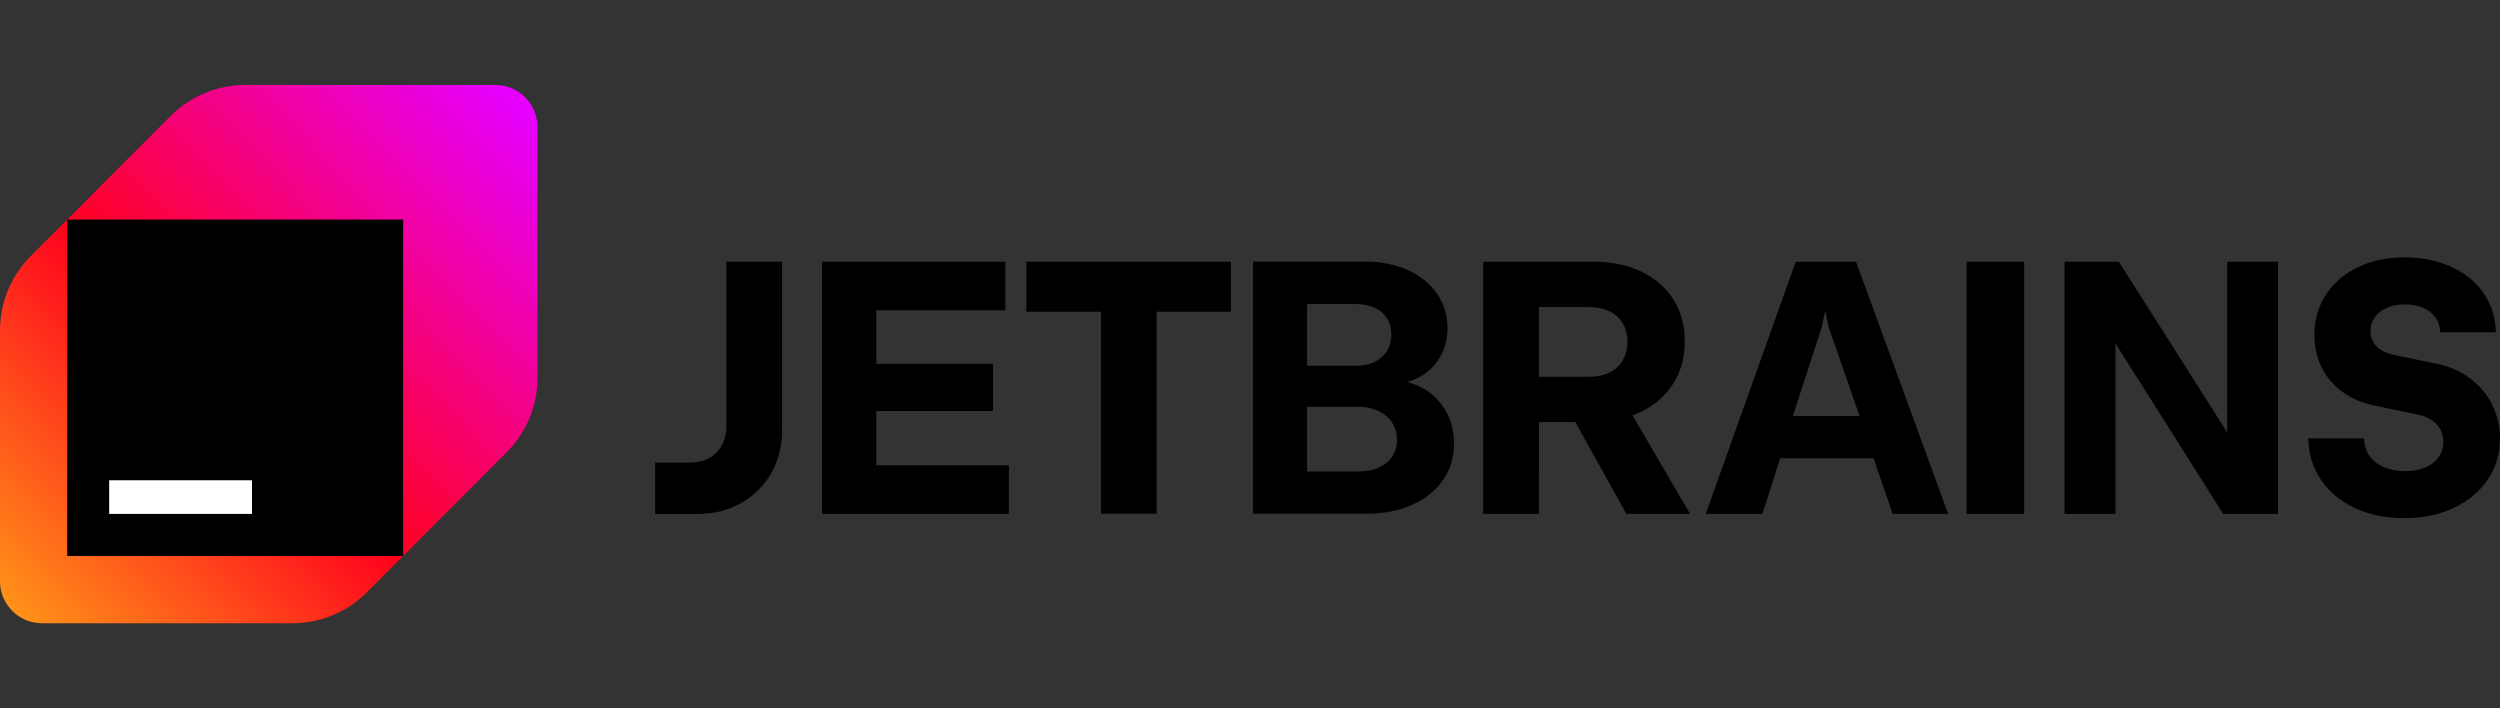<?xml version="1.0" encoding="UTF-8" standalone="no"?>
<svg
   width="352.996"
   height="100"
   viewBox="0 0 352.996 100"
   version="1.1"
   id="svg6"
   sodipodi:docname="jetbrains.svg"
   inkscape:version="1.3.2 (091e20e, 2023-11-25)"
   xmlns:inkscape="http://www.inkscape.org/namespaces/inkscape"
   xmlns:sodipodi="http://sodipodi.sourceforge.net/DTD/sodipodi-0.dtd"
   xmlns="http://www.w3.org/2000/svg"
   xmlns:svg="http://www.w3.org/2000/svg">
  <rect x="0" y="0" width="352.996" height="100" fill="#333333" stroke="none"/>
  <sodipodi:namedview
     id="namedview6"
     pagecolor="#ffffff"
     bordercolor="#000000"
     borderopacity="0.25"
     inkscape:showpageshadow="2"
     inkscape:pageopacity="0.0"
     inkscape:pagecheckerboard="0"
     inkscape:deskcolor="#d1d1d1"
     inkscape:zoom="2.7920044"
     inkscape:cx="183.02264"
     inkscape:cy="22.564434"
     inkscape:window-width="2560"
     inkscape:window-height="1387"
     inkscape:window-x="0"
     inkscape:window-y="25"
     inkscape:window-maximized="1"
     inkscape:current-layer="svg6" />
  <defs
     id="defs3">
    <linearGradient
       id="linear0"
       gradientUnits="userSpaceOnUse"
       x1="0.85"
       y1="62.72"
       x2="62.62"
       y2="1.81"
       gradientTransform="scale(1.56,1.562)">
      <stop
         offset="0"
         style="stop-color:rgb(100%,58.039%,9.804%);stop-opacity:1;"
         id="stop1" />
      <stop
         offset="0.43"
         style="stop-color:rgb(100%,0.784%,11.373%);stop-opacity:1;"
         id="stop2" />
      <stop
         offset="0.99"
         style="stop-color:rgb(90.196%,0%,100%);stop-opacity:1;"
         id="stop3" />
    </linearGradient>
  </defs>
  <g
     id="surface1"
     transform="matrix(0.76,0,0,0.76,0,12)">
    <path
       style="fill:#000000;fill-opacity:1;fill-rule:nonzero;stroke:none"
       d="m 134.949,63.414 c 0,1.324 -0.277,2.492 -0.836,3.52 -0.562,1.023 -1.34,1.82 -2.363,2.379 -1.027,0.559 -2.176,0.84 -3.496,0.84 h -6.543 v 9.539 h 7.926 c 2.984,0 5.656,-0.668 8.031,-2.008 2.379,-1.34 4.242,-3.191 5.598,-5.539 1.352,-2.352 2.035,-4.996 2.035,-7.953 V 32.84 h -10.352 z m 27.863,-2.848 h 21.676 V 51.809 H 162.812 v -9.945 h 23.961 v -9.023 h -34.047 v 46.836 h 34.715 V 70.652 H 162.812 Z m 27.875,-18.438 h 13.859 v 37.531 h 10.352 v -37.531 h 13.797 v -9.289 h -38.023 v 9.305 z m 73.375,14.066 c -0.809,-0.434 -1.691,-0.762 -2.609,-1.012 0.699,-0.203 1.367,-0.449 1.988,-0.762 1.711,-0.887 3.062,-2.133 4.023,-3.734 0.965,-1.602 1.461,-3.438 1.461,-5.523 0,-2.383 -0.652,-4.512 -1.941,-6.395 -1.289,-1.867 -3.109,-3.332 -5.438,-4.391 -2.332,-1.039 -5.004,-1.57 -7.988,-1.57 h -20.777 v 46.836 h 21.184 c 3.137,0 5.934,-0.547 8.406,-1.648 2.453,-1.105 4.363,-2.633 5.734,-4.605 1.348,-1.961 2.031,-4.203 2.031,-6.723 0,-2.32 -0.527,-4.387 -1.598,-6.227 -1.074,-1.836 -2.551,-3.25 -4.461,-4.262 z M 242.836,40.699 h 9.184 c 1.273,0 2.395,0.23 3.375,0.684 0.977,0.449 1.738,1.105 2.281,1.961 0.543,0.84 0.824,1.836 0.824,2.973 0,1.133 -0.281,2.207 -0.824,3.094 -0.543,0.887 -1.305,1.559 -2.281,2.039 -0.98,0.484 -2.102,0.715 -3.375,0.715 h -9.184 V 40.684 Z m 15.82,28.332 c -0.59,0.887 -1.43,1.574 -2.504,2.055 -1.086,0.484 -2.312,0.715 -3.727,0.715 h -9.59 V 59.789 h 9.59 c 1.383,0 2.609,0.266 3.695,0.777 1.074,0.516 1.93,1.23 2.52,2.164 0.59,0.934 0.902,1.992 0.902,3.191 0,1.195 -0.297,2.223 -0.887,3.109 z m 46.18,-8.293 c 2.598,-1.242 4.602,-3.004 6.031,-5.258 1.43,-2.258 2.145,-4.871 2.145,-7.859 0,-2.988 -0.699,-5.508 -2.098,-7.746 -1.398,-2.242 -3.387,-3.969 -5.953,-5.199 -2.562,-1.23 -5.531,-1.836 -8.918,-1.836 H 275.562 v 46.836 h 10.363 V 62.621 h 6.746 l 9.492,17.055 h 11.824 l -10.691,-18.312 c 0.531,-0.188 1.059,-0.391 1.555,-0.625 z m -3.355,-9.57 c -0.574,0.98 -1.398,1.746 -2.469,2.258 -1.074,0.527 -2.332,0.793 -3.777,0.793 h -9.324 V 41.258 h 9.324 c 1.445,0 2.703,0.266 3.777,0.777 1.07,0.516 1.895,1.277 2.469,2.242 0.574,0.965 0.871,2.117 0.871,3.422 0,1.309 -0.297,2.461 -0.871,3.438 z m 32.137,-18.328 -16.707,46.836 h 10.52 l 3.309,-10.332 h 17.344 l 3.543,10.332 h 10.316 L 344.832,32.84 Z M 333.086,61.5 l 5.375,-16.523 0.641,-3.004 0.637,3.004 5.75,16.523 z M 365.375,79.676 h 10.691 V 32.84 H 365.375 Z m 48.406,-15.156 -20.125,-31.68 h -10.086 v 46.836 h 9.449 V 47.996 l 20.016,31.68 h 10.191 V 32.84 h -9.445 z m 49.195,-5.242 c -1.012,-1.945 -2.441,-3.578 -4.258,-4.902 -1.82,-1.324 -3.914,-2.195 -6.277,-2.645 l -7.957,-1.633 c -1.242,-0.297 -2.238,-0.812 -2.969,-1.559 -0.73,-0.746 -1.102,-1.68 -1.102,-2.785 0,-1.012 0.266,-1.883 0.809,-2.629 0.527,-0.746 1.289,-1.32 2.25,-1.742 0.965,-0.422 2.086,-0.621 3.359,-0.621 1.273,0 2.422,0.215 3.402,0.652 0.977,0.434 1.738,1.043 2.285,1.836 0.543,0.793 0.824,1.68 0.824,2.691 h 10.363 c -0.062,-2.723 -0.824,-5.133 -2.254,-7.219 -1.43,-2.102 -3.434,-3.734 -5.984,-4.918 C 452.922,32.621 450,32.031 446.738,32.031 c -3.266,0 -6.152,0.605 -8.688,1.836 -2.531,1.23 -4.52,2.926 -5.934,5.105 -1.414,2.176 -2.129,4.652 -2.129,7.438 0,2.254 0.449,4.293 1.367,6.098 0.914,1.82 2.207,3.328 3.867,4.527 1.68,1.199 3.605,2.039 5.812,2.504 l 8.422,1.746 c 1.383,0.324 2.473,0.934 3.277,1.805 0.809,0.871 1.199,1.945 1.199,3.25 0,1.043 -0.297,1.992 -0.887,2.816 -0.59,0.824 -1.414,1.465 -2.473,1.914 -1.055,0.453 -2.297,0.668 -3.727,0.668 -1.43,0 -2.781,-0.246 -3.949,-0.746 -1.164,-0.496 -2.066,-1.215 -2.703,-2.148 -0.652,-0.918 -0.961,-1.988 -0.961,-3.188 h -10.367 c 0.047,2.926 0.824,5.492 2.363,7.734 1.523,2.223 3.621,3.965 6.293,5.211 2.672,1.246 5.734,1.867 9.184,1.867 3.449,0 6.559,-0.637 9.23,-1.914 2.688,-1.277 4.77,-3.035 6.277,-5.273 1.508,-2.242 2.254,-4.777 2.254,-7.609 0,-2.32 -0.516,-4.449 -1.523,-6.41 z m 0,0"
       id="path3" />
    <path
       style="fill:url(#linear0);fill-rule:nonzero;stroke:none"
       d="M 31.738,5.719 5.711,31.781 C 2.059,35.438 0,40.406 0,45.594 V 92.188 C 0,96.5 3.496,100 7.801,100 h 46.531 c 5.184,0 10.129,-2.062 13.797,-5.719 L 94.156,68.219 c 3.648,-3.656 5.711,-8.625 5.711,-13.812 V 7.812 C 99.867,3.5 96.371,0 92.062,0 H 45.531 c -5.18,0 -10.125,2.062 -13.793,5.719 z m 0,0"
       id="path4" />
    <path
       style="fill:#000000;fill-opacity:1;fill-rule:nonzero;stroke:none"
       d="M 74.898,25 H 12.484 v 62.5 h 62.414 z m 0,0"
       id="path5" />
    <path
       style="fill:#ffffff;fill-opacity:1;fill-rule:nonzero;stroke:none"
       d="M 46.812,73.438 H 20.285 v 6.25 H 46.812 Z m 0,0"
       id="path6" />
  </g>
</svg>
